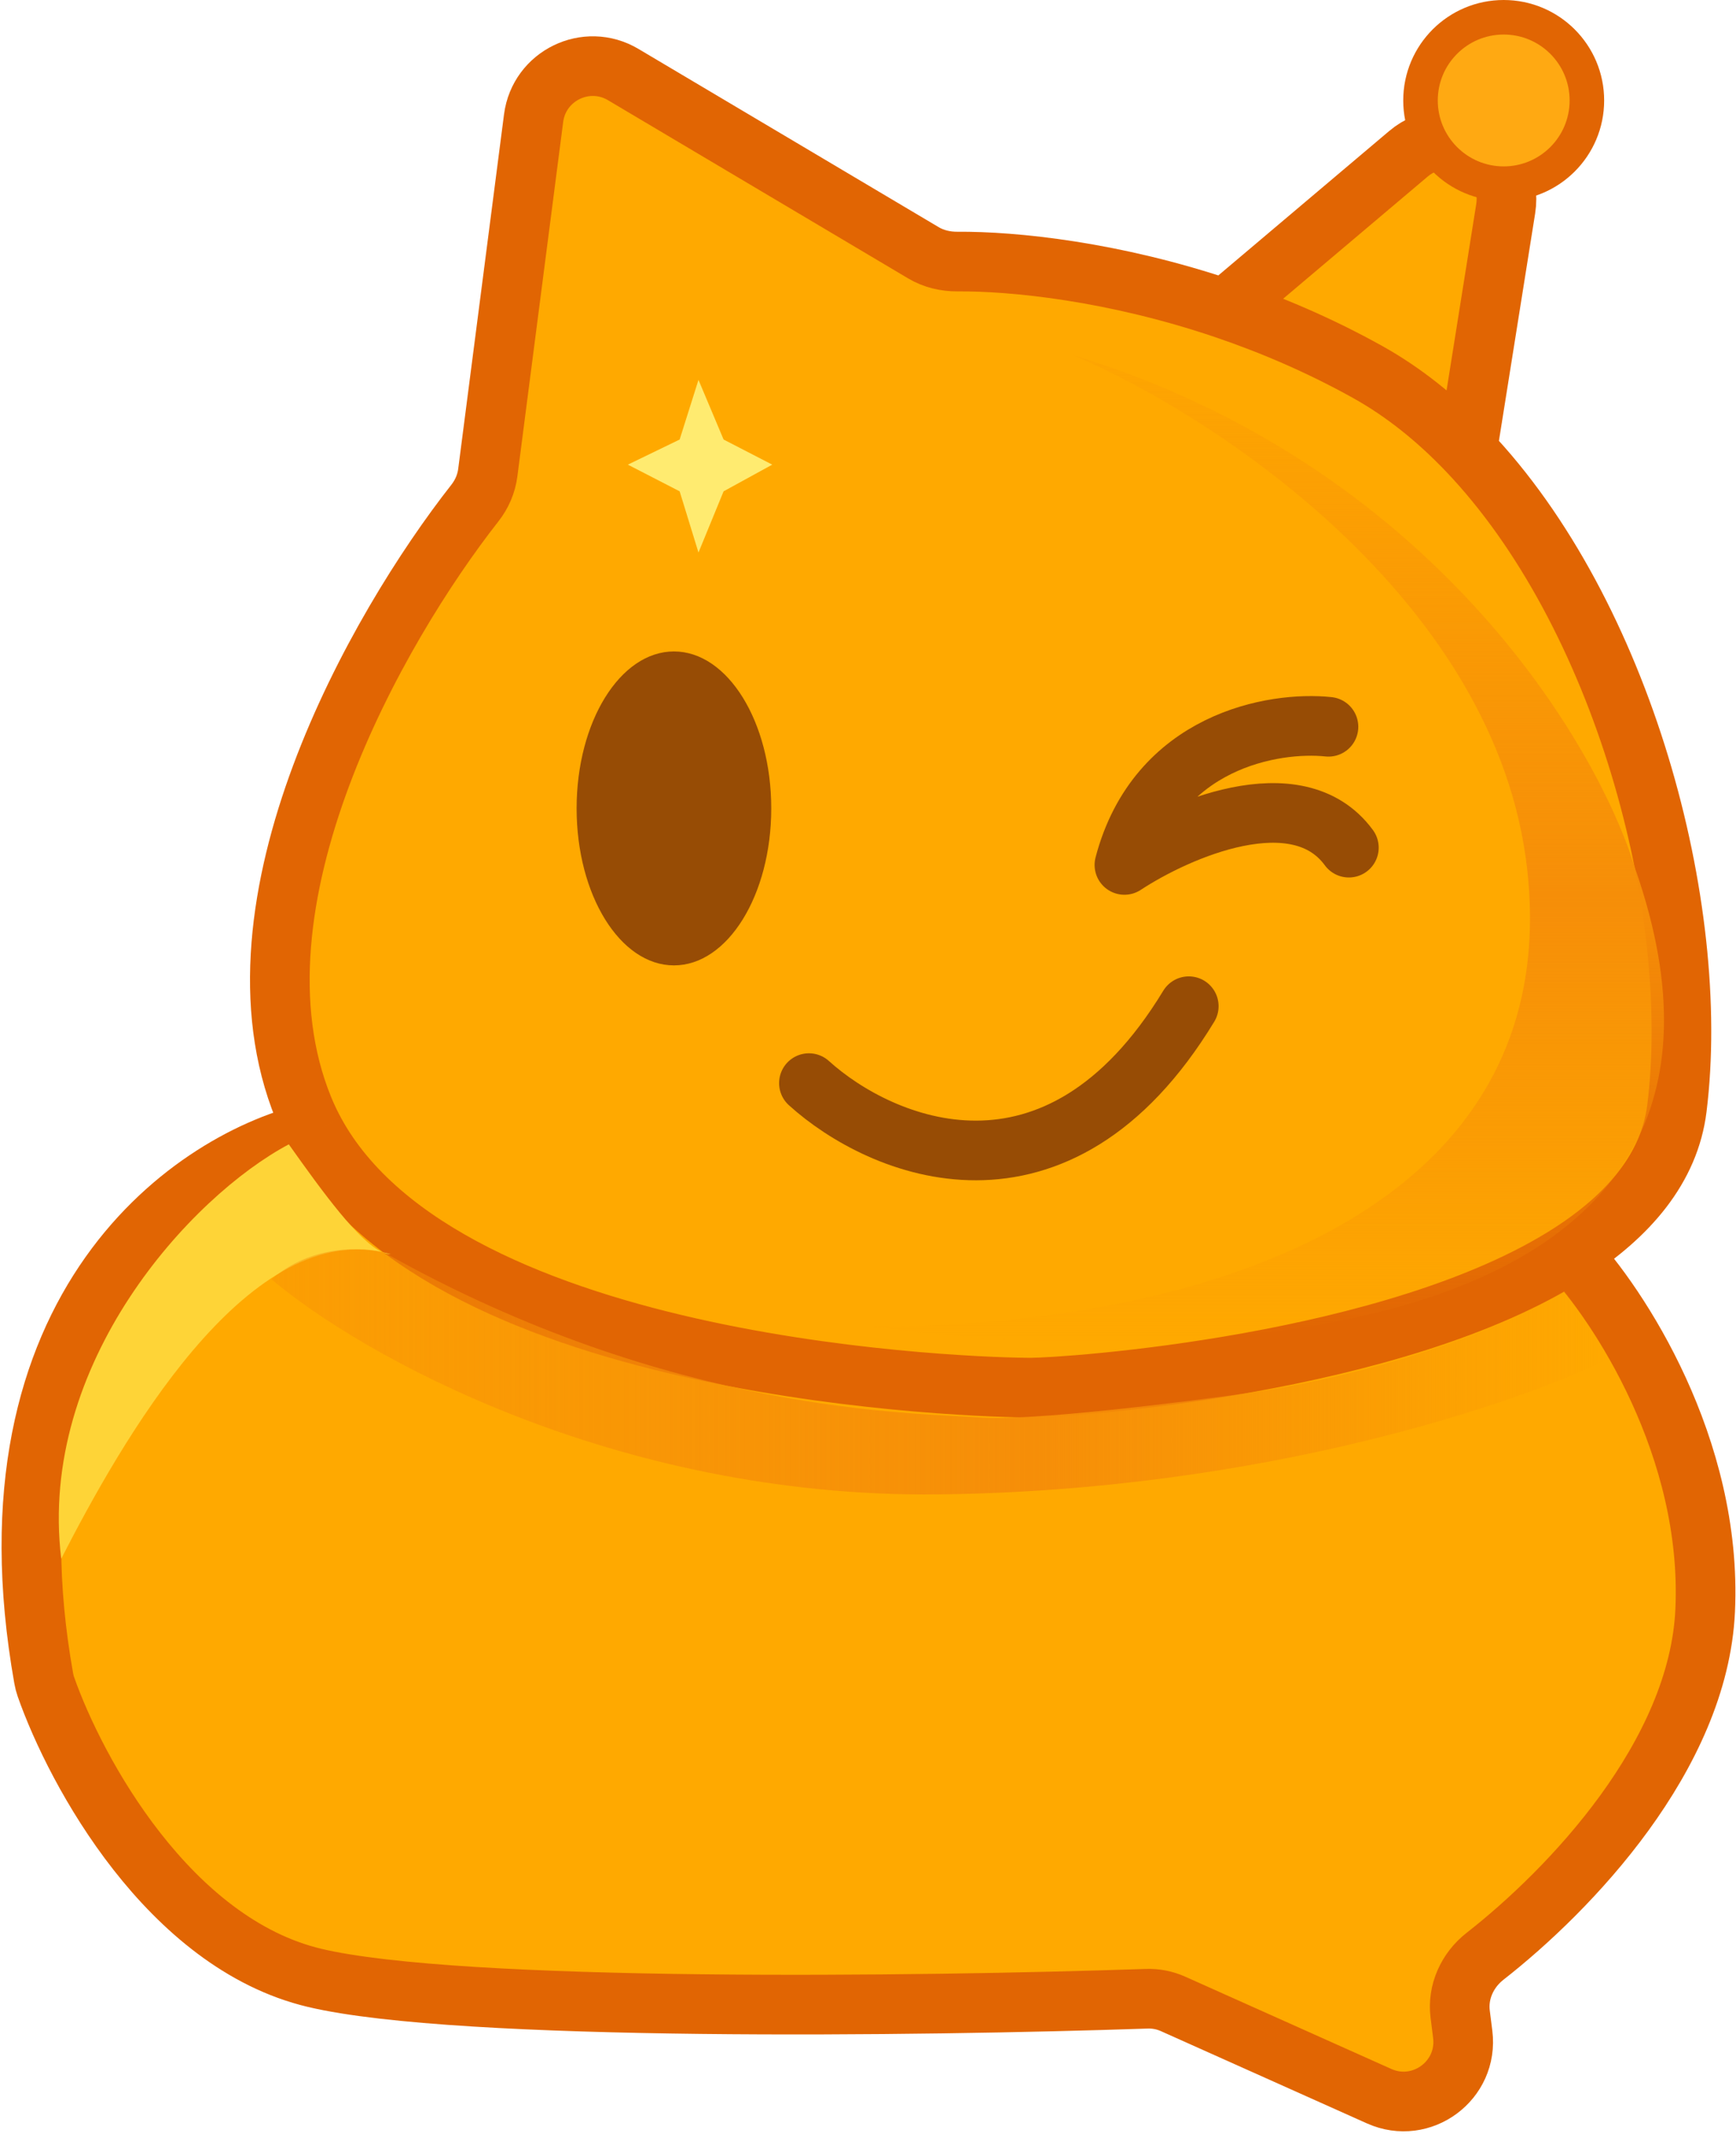 <svg
  width="553"
  height="682"
  viewBox="0 0 553 682"
  fill="none"
  xmlns="http://www.w3.org/2000/svg"
>
  <path
    d="M96.679 353C70.069 287.825 120.023 200.062 151.273 160.242C153.476 157.436 154.922 154.124 155.379 150.586L169.976 37.648C171.727 24.101 186.773 16.773 198.518 23.745L294.163 80.522C297.432 82.463 301.195 83.344 304.997 83.316C322.908 83.181 354.822 86.42 390.179 98.411L448.602 49.03C462.056 37.658 482.402 49.132 479.631 66.529L467.371 143.5C516.832 195.265 542.126 289.004 534.179 353C531.805 372.12 518.718 387.242 500.179 399.17C515.512 415.447 545.579 461 543.179 513C541.045 559.22 500.042 602.016 473.046 623.131C467.42 627.532 464.242 634.462 465.136 641.549L465.946 647.968C467.802 662.672 452.858 673.744 439.331 667.688L373.708 638.304C371.057 637.117 368.222 636.553 365.319 636.651C293.397 639.084 146.435 640.973 100.232 630C53.821 618.977 24.165 564.435 14.624 537.29C14.318 536.417 14.09 535.516 13.928 534.606C-7.278 415.239 62.527 368.801 100.232 360.5C98.917 358.073 97.73 355.574 96.679 353Z"
    fill="#FFA900"
  />
  <path
    d="M390.179 98.411C405 103.438 420.426 110.002 435.679 118.5C447.12 124.875 457.707 133.386 467.371 143.5M390.179 98.411C354.822 86.42 322.908 83.181 304.997 83.316C301.195 83.344 297.432 82.463 294.163 80.522L198.518 23.745C186.773 16.773 171.727 24.101 169.976 37.648L155.379 150.586C154.922 154.124 153.476 157.436 151.273 160.242C120.023 200.062 70.069 287.825 96.679 353C97.73 355.574 98.917 358.073 100.232 360.5M390.179 98.411L448.602 49.03C462.056 37.658 482.402 49.132 479.631 66.529L467.371 143.5M467.371 143.5C516.832 195.265 542.126 289.004 534.179 353C531.805 372.12 518.718 387.242 500.179 399.17M100.232 360.5C142.08 437.77 313.151 442 328.179 442C339.805 442 444.542 434.968 500.179 399.17M100.232 360.5C62.527 368.801 -7.278 415.239 13.928 534.606C14.09 535.516 14.318 536.417 14.624 537.29C24.165 564.434 53.821 618.977 100.232 630C146.435 640.973 293.397 639.084 365.319 636.651C368.222 636.553 371.057 637.117 373.708 638.304L439.331 667.688C452.858 673.744 467.802 662.672 465.946 647.968L465.136 641.549C464.242 634.462 467.42 627.532 473.046 623.131C500.042 602.016 541.045 559.22 543.179 513C545.579 461 515.512 415.447 500.179 399.17"
    stroke="#E16503"
    stroke-width="19"
    stroke-linejoin="round"
  />
  <path
    d="M257.68 345C280.513 365.667 336.68 389.7 378.68 320.5"
    stroke="#974C05"
    stroke-width="19"
    stroke-linecap="round"
    stroke-linejoin="round"
  />
  <ellipse cx="214.68" cy="257.5" rx="31" ry="50" fill="#974C05" />
  <path
    d="M423.18 231.5C405.846 229.666 368.58 235.9 358.18 275.5C375.18 264.333 413.28 247.6 429.68 270"
    stroke="#974C05"
    stroke-width="19"
    stroke-linecap="round"
    stroke-linejoin="round"
  />
  <path
    d="M19.5 496.5C12.006 434.202 60.798 381.068 92 364.5C102.97 379.976 114.247 395.406 121.706 398.809C122.636 399.003 123.567 399.233 124.5 399.5C123.645 399.507 122.71 399.267 121.706 398.809C78.02 389.663 38.757 458.965 19.5 496.5Z"
    fill="#FED437"
  />
  <path
    d="M486.5 277C476.9 190.6 385.833 131.667 341.5 113C455.9 147.8 508.833 236.833 521 277C574.244 430.23 379.873 436.531 278 422.5C385.5 422.5 498.5 385 486.5 277Z"
    fill="url(#paint0_linear_28_883)"
  />
  <path
    d="M86.5 407.501C99.3 396.301 115.833 397.167 122.5 399.001C214 450.501 291.5 450 312 451.5C328.4 452.7 376.833 446.667 399 443.5C451 435.5 487 418.5 498.5 411L513 432.5C485 446.5 403 474.8 299 476C195 477.2 114 430.834 86.5 407.501Z"
    fill="url(#paint1_linear_28_883)"
  />
  <circle
    cx="479"
    cy="32"
    r="26.5"
    fill="#FFA912"
    stroke="#E16503"
    stroke-width="11"
  />
  <path
    d="M216.5 140L222.5 121L230.5 140L246 148L230.5 156.5L222.5 176L216.5 156.5L200 148L216.5 140Z"
    fill="#FFEB70"
  />
  <defs>
    <linearGradient
      id="paint0_linear_28_883"
      x1="404.032"
      y1="113"
      x2="404.032"
      y2="427.477"
      gradientUnits="userSpaceOnUse"
    >
      <stop stop-color="#F68E08" stop-opacity="0.14" />
      <stop offset="0.553" stop-color="#F68E08" />
      <stop offset="1" stop-color="#F68E08" stop-opacity="0" />
    </linearGradient>
    <linearGradient
      id="paint1_linear_28_883"
      x1="86.5"
      y1="436.962"
      x2="513"
      y2="436.962"
      gradientUnits="userSpaceOnUse"
    >
      <stop stop-color="#F68E08" stop-opacity="0.4" />
      <stop offset="0.572" stop-color="#F68E08" />
      <stop offset="1" stop-color="#F68E08" stop-opacity="0" />
    </linearGradient>
  </defs>
</svg>